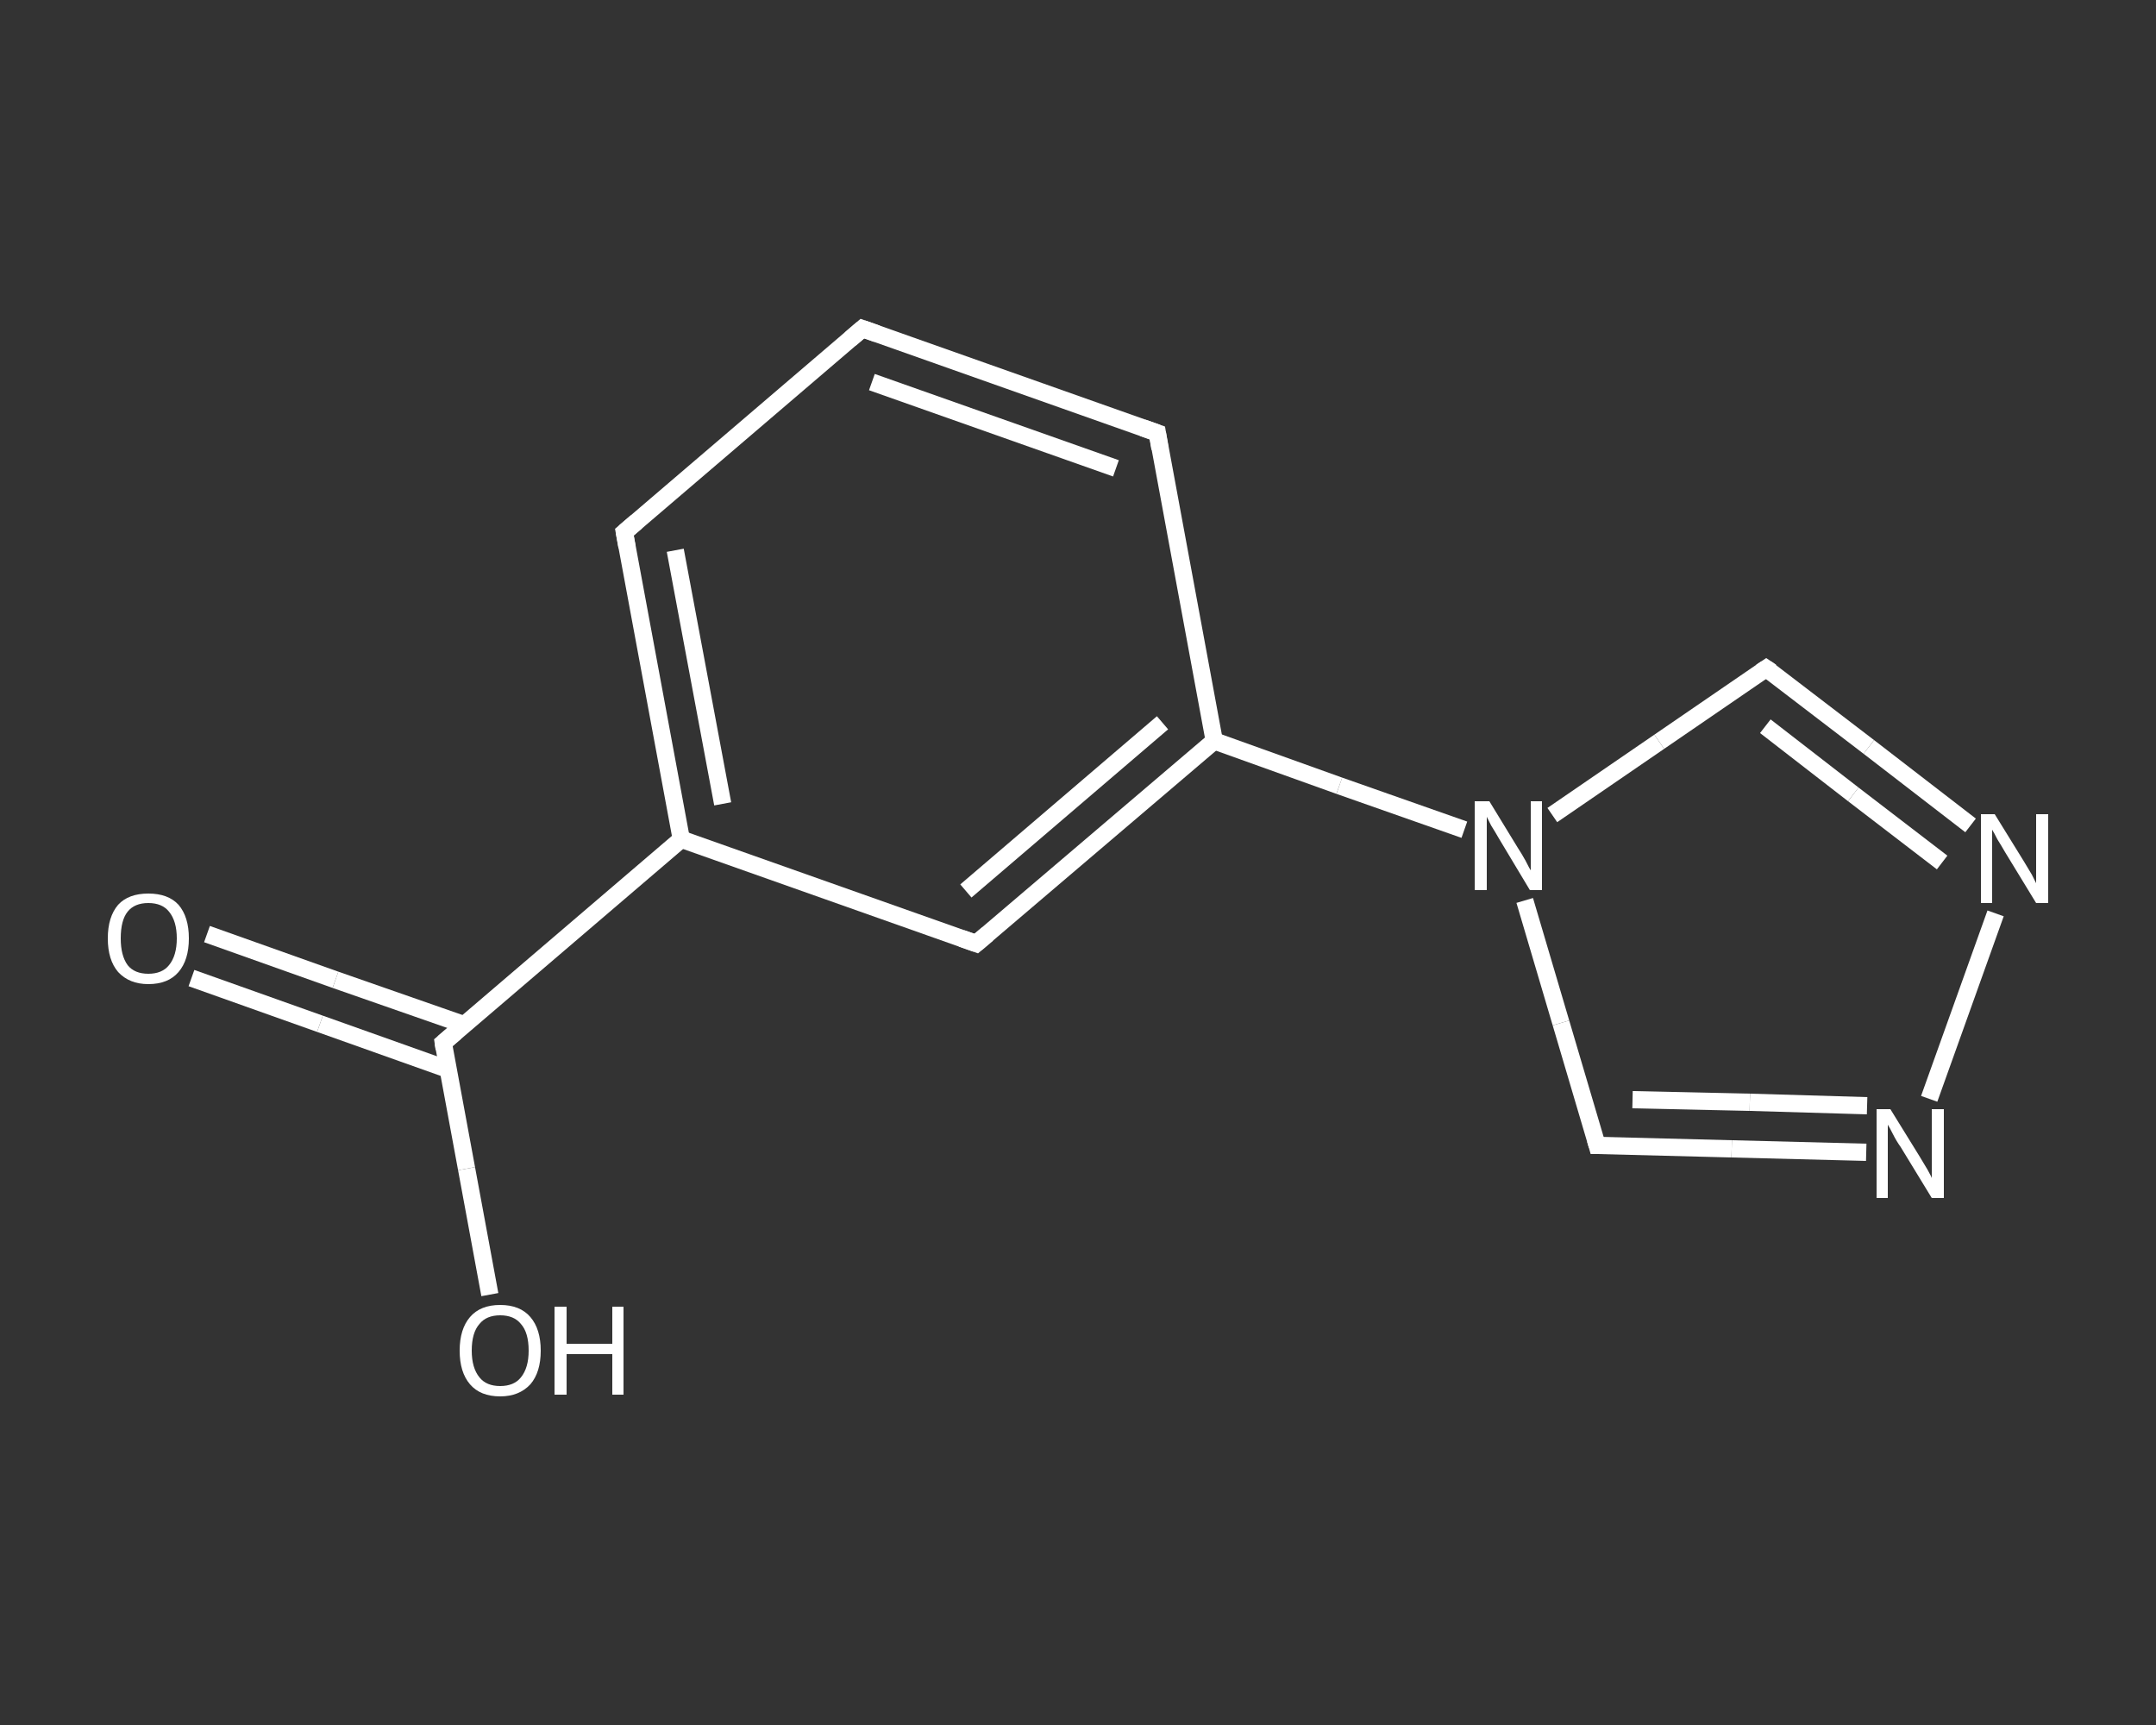 <?xml version='1.0' encoding='iso-8859-1'?>
<svg version='1.1' baseProfile='full'
              xmlns='http://www.w3.org/2000/svg'
                      xmlns:rdkit='http://www.rdkit.org/xml'
                      xmlns:xlink='http://www.w3.org/1999/xlink'
                  xml:space='preserve'
width='250px' height='200px' viewBox='0 0 250 200'>
<rect x="0" y="0" width="250" height="200" fill="#333333" stroke="none"/>
<!-- END OF HEADER -->
<rect style='opacity:1.0;fill:transparent;stroke:none' width='250.0' height='200.0' x='0.0' y='0.0'> </rect>
<path class='bond-0 atom-0 atom-1' d='M 24.0,108.3 L 38.9,113.6' style='fill:none;fill-rule:evenodd;stroke:#FFFFFF;stroke-width:2.0px;stroke-linecap:butt;stroke-linejoin:miter;stroke-opacity:1' />
<path class='bond-0 atom-0 atom-1' d='M 38.9,113.6 L 53.8,118.8' style='fill:none;fill-rule:evenodd;stroke:#FFFFFF;stroke-width:2.0px;stroke-linecap:butt;stroke-linejoin:miter;stroke-opacity:1' />
<path class='bond-0 atom-0 atom-1' d='M 22.2,113.4 L 37.1,118.7' style='fill:none;fill-rule:evenodd;stroke:#FFFFFF;stroke-width:2.0px;stroke-linecap:butt;stroke-linejoin:miter;stroke-opacity:1' />
<path class='bond-0 atom-0 atom-1' d='M 37.1,118.7 L 52.0,124.0' style='fill:none;fill-rule:evenodd;stroke:#FFFFFF;stroke-width:2.0px;stroke-linecap:butt;stroke-linejoin:miter;stroke-opacity:1' />
<path class='bond-1 atom-1 atom-2' d='M 51.4,120.9 L 54.1,135.5' style='fill:none;fill-rule:evenodd;stroke:#FFFFFF;stroke-width:2.0px;stroke-linecap:butt;stroke-linejoin:miter;stroke-opacity:1' />
<path class='bond-1 atom-1 atom-2' d='M 54.1,135.5 L 56.8,150.1' style='fill:none;fill-rule:evenodd;stroke:#FFFFFF;stroke-width:2.0px;stroke-linecap:butt;stroke-linejoin:miter;stroke-opacity:1' />
<path class='bond-2 atom-1 atom-3' d='M 51.4,120.9 L 79.0,97.3' style='fill:none;fill-rule:evenodd;stroke:#FFFFFF;stroke-width:2.0px;stroke-linecap:butt;stroke-linejoin:miter;stroke-opacity:1' />
<path class='bond-3 atom-3 atom-4' d='M 79.0,97.3 L 72.4,61.7' style='fill:none;fill-rule:evenodd;stroke:#FFFFFF;stroke-width:2.0px;stroke-linecap:butt;stroke-linejoin:miter;stroke-opacity:1' />
<path class='bond-3 atom-3 atom-4' d='M 83.8,93.2 L 78.3,63.8' style='fill:none;fill-rule:evenodd;stroke:#FFFFFF;stroke-width:2.0px;stroke-linecap:butt;stroke-linejoin:miter;stroke-opacity:1' />
<path class='bond-4 atom-4 atom-5' d='M 72.4,61.7 L 100.0,38.1' style='fill:none;fill-rule:evenodd;stroke:#FFFFFF;stroke-width:2.0px;stroke-linecap:butt;stroke-linejoin:miter;stroke-opacity:1' />
<path class='bond-5 atom-5 atom-6' d='M 100.0,38.1 L 134.2,50.2' style='fill:none;fill-rule:evenodd;stroke:#FFFFFF;stroke-width:2.0px;stroke-linecap:butt;stroke-linejoin:miter;stroke-opacity:1' />
<path class='bond-5 atom-5 atom-6' d='M 101.1,44.3 L 129.4,54.3' style='fill:none;fill-rule:evenodd;stroke:#FFFFFF;stroke-width:2.0px;stroke-linecap:butt;stroke-linejoin:miter;stroke-opacity:1' />
<path class='bond-6 atom-6 atom-7' d='M 134.2,50.2 L 140.8,85.9' style='fill:none;fill-rule:evenodd;stroke:#FFFFFF;stroke-width:2.0px;stroke-linecap:butt;stroke-linejoin:miter;stroke-opacity:1' />
<path class='bond-7 atom-7 atom-8' d='M 140.8,85.9 L 155.3,91.1' style='fill:none;fill-rule:evenodd;stroke:#FFFFFF;stroke-width:2.0px;stroke-linecap:butt;stroke-linejoin:miter;stroke-opacity:1' />
<path class='bond-7 atom-7 atom-8' d='M 155.3,91.1 L 169.8,96.2' style='fill:none;fill-rule:evenodd;stroke:#FFFFFF;stroke-width:2.0px;stroke-linecap:butt;stroke-linejoin:miter;stroke-opacity:1' />
<path class='bond-8 atom-8 atom-9' d='M 180.0,94.5 L 192.4,86.0' style='fill:none;fill-rule:evenodd;stroke:#FFFFFF;stroke-width:2.0px;stroke-linecap:butt;stroke-linejoin:miter;stroke-opacity:1' />
<path class='bond-8 atom-8 atom-9' d='M 192.4,86.0 L 204.8,77.5' style='fill:none;fill-rule:evenodd;stroke:#FFFFFF;stroke-width:2.0px;stroke-linecap:butt;stroke-linejoin:miter;stroke-opacity:1' />
<path class='bond-9 atom-9 atom-10' d='M 204.8,77.5 L 216.7,86.6' style='fill:none;fill-rule:evenodd;stroke:#FFFFFF;stroke-width:2.0px;stroke-linecap:butt;stroke-linejoin:miter;stroke-opacity:1' />
<path class='bond-9 atom-9 atom-10' d='M 216.7,86.6 L 228.5,95.7' style='fill:none;fill-rule:evenodd;stroke:#FFFFFF;stroke-width:2.0px;stroke-linecap:butt;stroke-linejoin:miter;stroke-opacity:1' />
<path class='bond-9 atom-9 atom-10' d='M 204.7,84.2 L 214.9,92.1' style='fill:none;fill-rule:evenodd;stroke:#FFFFFF;stroke-width:2.0px;stroke-linecap:butt;stroke-linejoin:miter;stroke-opacity:1' />
<path class='bond-9 atom-9 atom-10' d='M 214.9,92.1 L 225.2,100.0' style='fill:none;fill-rule:evenodd;stroke:#FFFFFF;stroke-width:2.0px;stroke-linecap:butt;stroke-linejoin:miter;stroke-opacity:1' />
<path class='bond-10 atom-10 atom-11' d='M 231.4,105.9 L 223.7,127.4' style='fill:none;fill-rule:evenodd;stroke:#FFFFFF;stroke-width:2.0px;stroke-linecap:butt;stroke-linejoin:miter;stroke-opacity:1' />
<path class='bond-11 atom-11 atom-12' d='M 216.4,133.6 L 200.8,133.2' style='fill:none;fill-rule:evenodd;stroke:#FFFFFF;stroke-width:2.0px;stroke-linecap:butt;stroke-linejoin:miter;stroke-opacity:1' />
<path class='bond-11 atom-11 atom-12' d='M 200.8,133.2 L 185.2,132.8' style='fill:none;fill-rule:evenodd;stroke:#FFFFFF;stroke-width:2.0px;stroke-linecap:butt;stroke-linejoin:miter;stroke-opacity:1' />
<path class='bond-11 atom-11 atom-12' d='M 216.5,128.2 L 202.9,127.8' style='fill:none;fill-rule:evenodd;stroke:#FFFFFF;stroke-width:2.0px;stroke-linecap:butt;stroke-linejoin:miter;stroke-opacity:1' />
<path class='bond-11 atom-11 atom-12' d='M 202.9,127.8 L 189.3,127.5' style='fill:none;fill-rule:evenodd;stroke:#FFFFFF;stroke-width:2.0px;stroke-linecap:butt;stroke-linejoin:miter;stroke-opacity:1' />
<path class='bond-12 atom-7 atom-13' d='M 140.8,85.9 L 113.2,109.4' style='fill:none;fill-rule:evenodd;stroke:#FFFFFF;stroke-width:2.0px;stroke-linecap:butt;stroke-linejoin:miter;stroke-opacity:1' />
<path class='bond-12 atom-7 atom-13' d='M 134.8,83.8 L 112.0,103.3' style='fill:none;fill-rule:evenodd;stroke:#FFFFFF;stroke-width:2.0px;stroke-linecap:butt;stroke-linejoin:miter;stroke-opacity:1' />
<path class='bond-13 atom-13 atom-3' d='M 113.2,109.4 L 79.0,97.3' style='fill:none;fill-rule:evenodd;stroke:#FFFFFF;stroke-width:2.0px;stroke-linecap:butt;stroke-linejoin:miter;stroke-opacity:1' />
<path class='bond-14 atom-12 atom-8' d='M 185.2,132.8 L 181.0,118.6' style='fill:none;fill-rule:evenodd;stroke:#FFFFFF;stroke-width:2.0px;stroke-linecap:butt;stroke-linejoin:miter;stroke-opacity:1' />
<path class='bond-14 atom-12 atom-8' d='M 181.0,118.6 L 176.8,104.4' style='fill:none;fill-rule:evenodd;stroke:#FFFFFF;stroke-width:2.0px;stroke-linecap:butt;stroke-linejoin:miter;stroke-opacity:1' />
<path d='M 51.5,121.6 L 51.4,120.9 L 52.8,119.7' style='fill:none;stroke:#FFFFFF;stroke-width:2.0px;stroke-linecap:butt;stroke-linejoin:miter;stroke-opacity:1;' />
<path d='M 72.7,63.4 L 72.4,61.7 L 73.8,60.5' style='fill:none;stroke:#FFFFFF;stroke-width:2.0px;stroke-linecap:butt;stroke-linejoin:miter;stroke-opacity:1;' />
<path d='M 98.6,39.3 L 100.0,38.1 L 101.7,38.7' style='fill:none;stroke:#FFFFFF;stroke-width:2.0px;stroke-linecap:butt;stroke-linejoin:miter;stroke-opacity:1;' />
<path d='M 132.5,49.6 L 134.2,50.2 L 134.5,52.0' style='fill:none;stroke:#FFFFFF;stroke-width:2.0px;stroke-linecap:butt;stroke-linejoin:miter;stroke-opacity:1;' />
<path d='M 204.2,77.9 L 204.8,77.5 L 205.4,77.9' style='fill:none;stroke:#FFFFFF;stroke-width:2.0px;stroke-linecap:butt;stroke-linejoin:miter;stroke-opacity:1;' />
<path d='M 186.0,132.8 L 185.2,132.8 L 185.0,132.1' style='fill:none;stroke:#FFFFFF;stroke-width:2.0px;stroke-linecap:butt;stroke-linejoin:miter;stroke-opacity:1;' />
<path d='M 114.5,108.3 L 113.2,109.4 L 111.5,108.8' style='fill:none;stroke:#FFFFFF;stroke-width:2.0px;stroke-linecap:butt;stroke-linejoin:miter;stroke-opacity:1;' />
<path class='atom-0' d='M 12.5 108.8
Q 12.5 106.3, 13.7 104.9
Q 14.9 103.6, 17.2 103.6
Q 19.5 103.6, 20.7 104.9
Q 21.9 106.3, 21.9 108.8
Q 21.9 111.3, 20.7 112.7
Q 19.5 114.1, 17.2 114.1
Q 15.0 114.1, 13.7 112.7
Q 12.5 111.3, 12.5 108.8
M 17.2 112.9
Q 18.8 112.9, 19.6 111.9
Q 20.5 110.8, 20.5 108.8
Q 20.5 106.8, 19.6 105.7
Q 18.8 104.7, 17.2 104.7
Q 15.6 104.7, 14.8 105.7
Q 14.0 106.7, 14.0 108.8
Q 14.0 110.8, 14.8 111.9
Q 15.6 112.9, 17.2 112.9
' fill='#FFFFFF'/>
<path class='atom-2' d='M 53.3 156.6
Q 53.3 154.1, 54.5 152.7
Q 55.7 151.3, 58.0 151.3
Q 60.3 151.3, 61.5 152.7
Q 62.7 154.1, 62.7 156.6
Q 62.7 159.1, 61.5 160.5
Q 60.2 161.9, 58.0 161.9
Q 55.7 161.9, 54.5 160.5
Q 53.3 159.1, 53.3 156.6
M 58.0 160.7
Q 59.6 160.7, 60.4 159.7
Q 61.3 158.6, 61.3 156.6
Q 61.3 154.5, 60.4 153.5
Q 59.6 152.5, 58.0 152.5
Q 56.4 152.5, 55.6 153.5
Q 54.7 154.5, 54.7 156.6
Q 54.7 158.6, 55.6 159.7
Q 56.4 160.7, 58.0 160.7
' fill='#FFFFFF'/>
<path class='atom-2' d='M 64.3 151.5
L 65.7 151.5
L 65.7 155.8
L 71.0 155.8
L 71.0 151.5
L 72.3 151.5
L 72.3 161.7
L 71.0 161.7
L 71.0 157.0
L 65.7 157.0
L 65.7 161.7
L 64.3 161.7
L 64.3 151.5
' fill='#FFFFFF'/>
<path class='atom-8' d='M 172.7 92.9
L 176.0 98.3
Q 176.4 98.9, 176.9 99.8
Q 177.4 100.8, 177.5 100.9
L 177.5 92.9
L 178.8 92.9
L 178.8 103.2
L 177.4 103.2
L 173.8 97.2
Q 173.4 96.5, 172.9 95.7
Q 172.5 94.9, 172.4 94.7
L 172.4 103.2
L 171.0 103.2
L 171.0 92.9
L 172.7 92.9
' fill='#FFFFFF'/>
<path class='atom-10' d='M 231.3 94.4
L 234.7 99.9
Q 235.0 100.4, 235.6 101.4
Q 236.1 102.4, 236.1 102.4
L 236.1 94.4
L 237.5 94.4
L 237.5 104.7
L 236.1 104.7
L 232.5 98.8
Q 232.1 98.1, 231.6 97.3
Q 231.2 96.5, 231.0 96.2
L 231.0 104.7
L 229.7 104.7
L 229.7 94.4
L 231.3 94.4
' fill='#FFFFFF'/>
<path class='atom-11' d='M 219.2 128.6
L 222.6 134.1
Q 222.9 134.6, 223.5 135.6
Q 224.0 136.5, 224.0 136.6
L 224.0 128.6
L 225.4 128.6
L 225.4 138.9
L 224.0 138.9
L 220.4 133.0
Q 219.9 132.3, 219.5 131.5
Q 219.1 130.7, 218.9 130.4
L 218.9 138.9
L 217.6 138.9
L 217.6 128.6
L 219.2 128.6
' fill='#FFFFFF'/>
</svg>
